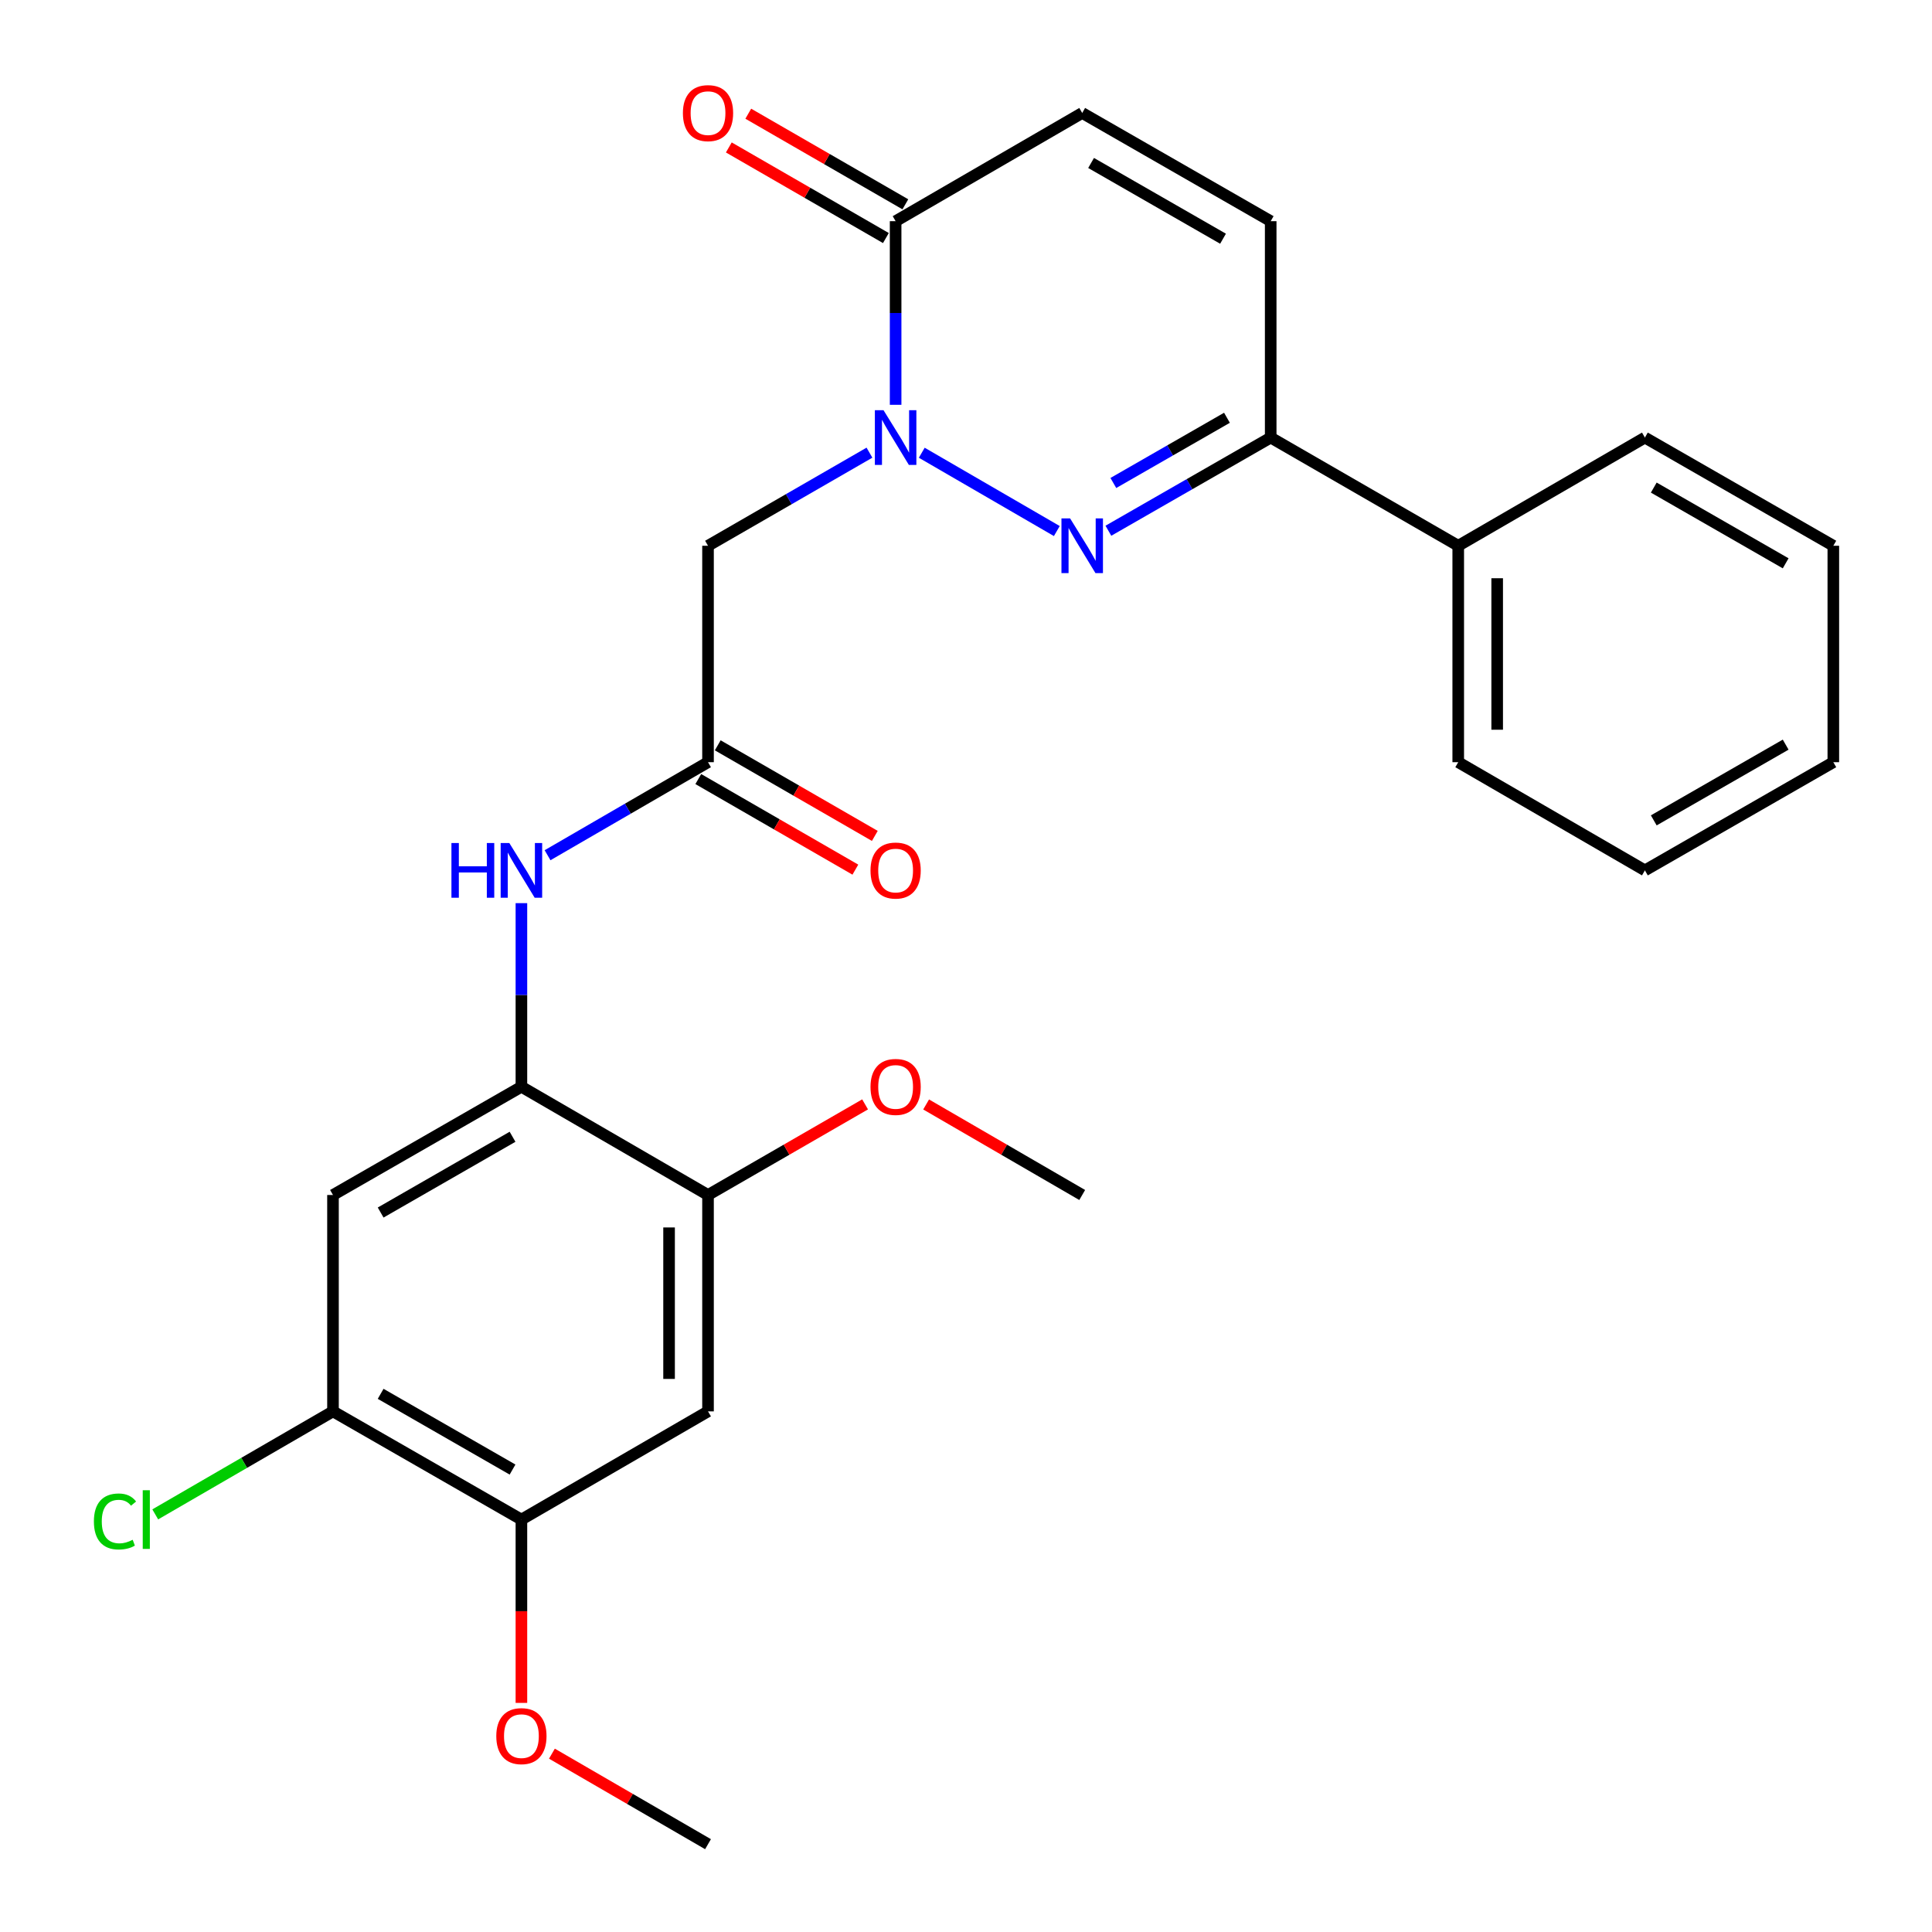 <?xml version='1.0' encoding='iso-8859-1'?>
<svg version='1.1' baseProfile='full'
              xmlns='http://www.w3.org/2000/svg'
                      xmlns:rdkit='http://www.rdkit.org/xml'
                      xmlns:xlink='http://www.w3.org/1999/xlink'
                  xml:space='preserve'
width='1000px' height='1000px' viewBox='0 0 1000 1000'>
<!-- END OF HEADER -->
<rect style='opacity:1.0;fill:#FFFFFF;stroke:none' width='1000' height='1000' x='0' y='0'> </rect>
<path class='bond-0' d='M 477.103,234.336 L 547.008,274.87' style='fill:none;fill-rule:evenodd;stroke:#0000FF;stroke-width:6px;stroke-linecap:butt;stroke-linejoin:miter;stroke-opacity:1' />
<path class='bond-1' d='M 463.572,209.53 L 463.572,162.005' style='fill:none;fill-rule:evenodd;stroke:#0000FF;stroke-width:6px;stroke-linecap:butt;stroke-linejoin:miter;stroke-opacity:1' />
<path class='bond-1' d='M 463.572,162.005 L 463.572,114.48' style='fill:none;fill-rule:evenodd;stroke:#000000;stroke-width:6px;stroke-linecap:butt;stroke-linejoin:miter;stroke-opacity:1' />
<path class='bond-2' d='M 450.03,234.3 L 408.25,258.394' style='fill:none;fill-rule:evenodd;stroke:#0000FF;stroke-width:6px;stroke-linecap:butt;stroke-linejoin:miter;stroke-opacity:1' />
<path class='bond-2' d='M 408.25,258.394 L 366.469,282.489' style='fill:none;fill-rule:evenodd;stroke:#000000;stroke-width:6px;stroke-linecap:butt;stroke-linejoin:miter;stroke-opacity:1' />
<path class='bond-3' d='M 573.7,274.71 L 615.705,250.6' style='fill:none;fill-rule:evenodd;stroke:#0000FF;stroke-width:6px;stroke-linecap:butt;stroke-linejoin:miter;stroke-opacity:1' />
<path class='bond-3' d='M 615.705,250.6 L 657.71,226.49' style='fill:none;fill-rule:evenodd;stroke:#000000;stroke-width:6px;stroke-linecap:butt;stroke-linejoin:miter;stroke-opacity:1' />
<path class='bond-3' d='M 576.266,249.993 L 605.669,233.116' style='fill:none;fill-rule:evenodd;stroke:#0000FF;stroke-width:6px;stroke-linecap:butt;stroke-linejoin:miter;stroke-opacity:1' />
<path class='bond-3' d='M 605.669,233.116 L 635.073,216.239' style='fill:none;fill-rule:evenodd;stroke:#000000;stroke-width:6px;stroke-linecap:butt;stroke-linejoin:miter;stroke-opacity:1' />
<path class='bond-7' d='M 463.572,114.48 L 560.148,58.47' style='fill:none;fill-rule:evenodd;stroke:#000000;stroke-width:6px;stroke-linecap:butt;stroke-linejoin:miter;stroke-opacity:1' />
<path class='bond-14' d='M 468.608,105.749 L 427.958,82.301' style='fill:none;fill-rule:evenodd;stroke:#000000;stroke-width:6px;stroke-linecap:butt;stroke-linejoin:miter;stroke-opacity:1' />
<path class='bond-14' d='M 427.958,82.301 L 387.308,58.854' style='fill:none;fill-rule:evenodd;stroke:#FF0000;stroke-width:6px;stroke-linecap:butt;stroke-linejoin:miter;stroke-opacity:1' />
<path class='bond-14' d='M 458.536,123.212 L 417.886,99.764' style='fill:none;fill-rule:evenodd;stroke:#000000;stroke-width:6px;stroke-linecap:butt;stroke-linejoin:miter;stroke-opacity:1' />
<path class='bond-14' d='M 417.886,99.764 L 377.236,76.317' style='fill:none;fill-rule:evenodd;stroke:#FF0000;stroke-width:6px;stroke-linecap:butt;stroke-linejoin:miter;stroke-opacity:1' />
<path class='bond-5' d='M 366.469,282.489 L 366.469,394.51' style='fill:none;fill-rule:evenodd;stroke:#000000;stroke-width:6px;stroke-linecap:butt;stroke-linejoin:miter;stroke-opacity:1' />
<path class='bond-16' d='M 657.71,226.49 L 754.779,282.489' style='fill:none;fill-rule:evenodd;stroke:#000000;stroke-width:6px;stroke-linecap:butt;stroke-linejoin:miter;stroke-opacity:1' />
<path class='bond-27' d='M 657.71,226.49 L 657.71,114.48' style='fill:none;fill-rule:evenodd;stroke:#000000;stroke-width:6px;stroke-linecap:butt;stroke-linejoin:miter;stroke-opacity:1' />
<path class='bond-4' d='M 269.882,562.507 L 269.882,514.988' style='fill:none;fill-rule:evenodd;stroke:#000000;stroke-width:6px;stroke-linecap:butt;stroke-linejoin:miter;stroke-opacity:1' />
<path class='bond-4' d='M 269.882,514.988 L 269.882,467.469' style='fill:none;fill-rule:evenodd;stroke:#0000FF;stroke-width:6px;stroke-linecap:butt;stroke-linejoin:miter;stroke-opacity:1' />
<path class='bond-6' d='M 269.882,562.507 L 172.354,618.528' style='fill:none;fill-rule:evenodd;stroke:#000000;stroke-width:6px;stroke-linecap:butt;stroke-linejoin:miter;stroke-opacity:1' />
<path class='bond-6' d='M 265.294,588.391 L 197.025,627.606' style='fill:none;fill-rule:evenodd;stroke:#000000;stroke-width:6px;stroke-linecap:butt;stroke-linejoin:miter;stroke-opacity:1' />
<path class='bond-11' d='M 269.882,562.507 L 366.469,618.528' style='fill:none;fill-rule:evenodd;stroke:#000000;stroke-width:6px;stroke-linecap:butt;stroke-linejoin:miter;stroke-opacity:1' />
<path class='bond-8' d='M 366.469,394.51 L 324.941,418.587' style='fill:none;fill-rule:evenodd;stroke:#000000;stroke-width:6px;stroke-linecap:butt;stroke-linejoin:miter;stroke-opacity:1' />
<path class='bond-8' d='M 324.941,418.587 L 283.413,442.664' style='fill:none;fill-rule:evenodd;stroke:#0000FF;stroke-width:6px;stroke-linecap:butt;stroke-linejoin:miter;stroke-opacity:1' />
<path class='bond-15' d='M 361.434,403.241 L 402.084,426.684' style='fill:none;fill-rule:evenodd;stroke:#000000;stroke-width:6px;stroke-linecap:butt;stroke-linejoin:miter;stroke-opacity:1' />
<path class='bond-15' d='M 402.084,426.684 L 442.734,450.127' style='fill:none;fill-rule:evenodd;stroke:#FF0000;stroke-width:6px;stroke-linecap:butt;stroke-linejoin:miter;stroke-opacity:1' />
<path class='bond-15' d='M 371.505,385.778 L 412.155,409.221' style='fill:none;fill-rule:evenodd;stroke:#000000;stroke-width:6px;stroke-linecap:butt;stroke-linejoin:miter;stroke-opacity:1' />
<path class='bond-15' d='M 412.155,409.221 L 452.805,432.664' style='fill:none;fill-rule:evenodd;stroke:#FF0000;stroke-width:6px;stroke-linecap:butt;stroke-linejoin:miter;stroke-opacity:1' />
<path class='bond-12' d='M 172.354,618.528 L 172.354,730.527' style='fill:none;fill-rule:evenodd;stroke:#000000;stroke-width:6px;stroke-linecap:butt;stroke-linejoin:miter;stroke-opacity:1' />
<path class='bond-9' d='M 560.148,58.47 L 657.71,114.48' style='fill:none;fill-rule:evenodd;stroke:#000000;stroke-width:6px;stroke-linecap:butt;stroke-linejoin:miter;stroke-opacity:1' />
<path class='bond-9' d='M 564.745,84.355 L 633.038,123.562' style='fill:none;fill-rule:evenodd;stroke:#000000;stroke-width:6px;stroke-linecap:butt;stroke-linejoin:miter;stroke-opacity:1' />
<path class='bond-10' d='M 366.469,730.527 L 366.469,618.528' style='fill:none;fill-rule:evenodd;stroke:#000000;stroke-width:6px;stroke-linecap:butt;stroke-linejoin:miter;stroke-opacity:1' />
<path class='bond-10' d='M 346.31,713.727 L 346.31,635.328' style='fill:none;fill-rule:evenodd;stroke:#000000;stroke-width:6px;stroke-linecap:butt;stroke-linejoin:miter;stroke-opacity:1' />
<path class='bond-13' d='M 366.469,730.527 L 269.882,786.526' style='fill:none;fill-rule:evenodd;stroke:#000000;stroke-width:6px;stroke-linecap:butt;stroke-linejoin:miter;stroke-opacity:1' />
<path class='bond-18' d='M 366.469,618.528 L 407.119,595.076' style='fill:none;fill-rule:evenodd;stroke:#000000;stroke-width:6px;stroke-linecap:butt;stroke-linejoin:miter;stroke-opacity:1' />
<path class='bond-18' d='M 407.119,595.076 L 447.769,571.624' style='fill:none;fill-rule:evenodd;stroke:#FF0000;stroke-width:6px;stroke-linecap:butt;stroke-linejoin:miter;stroke-opacity:1' />
<path class='bond-17' d='M 172.354,730.527 L 126.354,757.184' style='fill:none;fill-rule:evenodd;stroke:#000000;stroke-width:6px;stroke-linecap:butt;stroke-linejoin:miter;stroke-opacity:1' />
<path class='bond-17' d='M 126.354,757.184 L 80.354,783.841' style='fill:none;fill-rule:evenodd;stroke:#00CC00;stroke-width:6px;stroke-linecap:butt;stroke-linejoin:miter;stroke-opacity:1' />
<path class='bond-29' d='M 172.354,730.527 L 269.882,786.526' style='fill:none;fill-rule:evenodd;stroke:#000000;stroke-width:6px;stroke-linecap:butt;stroke-linejoin:miter;stroke-opacity:1' />
<path class='bond-29' d='M 197.022,721.444 L 265.291,760.643' style='fill:none;fill-rule:evenodd;stroke:#000000;stroke-width:6px;stroke-linecap:butt;stroke-linejoin:miter;stroke-opacity:1' />
<path class='bond-19' d='M 269.882,786.526 L 269.882,833.97' style='fill:none;fill-rule:evenodd;stroke:#000000;stroke-width:6px;stroke-linecap:butt;stroke-linejoin:miter;stroke-opacity:1' />
<path class='bond-19' d='M 269.882,833.97 L 269.882,881.415' style='fill:none;fill-rule:evenodd;stroke:#FF0000;stroke-width:6px;stroke-linecap:butt;stroke-linejoin:miter;stroke-opacity:1' />
<path class='bond-20' d='M 754.779,282.489 L 754.779,394.51' style='fill:none;fill-rule:evenodd;stroke:#000000;stroke-width:6px;stroke-linecap:butt;stroke-linejoin:miter;stroke-opacity:1' />
<path class='bond-20' d='M 774.938,299.292 L 774.938,377.706' style='fill:none;fill-rule:evenodd;stroke:#000000;stroke-width:6px;stroke-linecap:butt;stroke-linejoin:miter;stroke-opacity:1' />
<path class='bond-21' d='M 754.779,282.489 L 851.399,226.49' style='fill:none;fill-rule:evenodd;stroke:#000000;stroke-width:6px;stroke-linecap:butt;stroke-linejoin:miter;stroke-opacity:1' />
<path class='bond-23' d='M 479.363,571.667 L 519.756,595.098' style='fill:none;fill-rule:evenodd;stroke:#FF0000;stroke-width:6px;stroke-linecap:butt;stroke-linejoin:miter;stroke-opacity:1' />
<path class='bond-23' d='M 519.756,595.098 L 560.148,618.528' style='fill:none;fill-rule:evenodd;stroke:#000000;stroke-width:6px;stroke-linecap:butt;stroke-linejoin:miter;stroke-opacity:1' />
<path class='bond-22' d='M 285.674,907.692 L 326.072,931.119' style='fill:none;fill-rule:evenodd;stroke:#FF0000;stroke-width:6px;stroke-linecap:butt;stroke-linejoin:miter;stroke-opacity:1' />
<path class='bond-22' d='M 326.072,931.119 L 366.469,954.545' style='fill:none;fill-rule:evenodd;stroke:#000000;stroke-width:6px;stroke-linecap:butt;stroke-linejoin:miter;stroke-opacity:1' />
<path class='bond-25' d='M 754.779,394.51 L 851.399,450.509' style='fill:none;fill-rule:evenodd;stroke:#000000;stroke-width:6px;stroke-linecap:butt;stroke-linejoin:miter;stroke-opacity:1' />
<path class='bond-24' d='M 851.399,226.49 L 948.927,282.489' style='fill:none;fill-rule:evenodd;stroke:#000000;stroke-width:6px;stroke-linecap:butt;stroke-linejoin:miter;stroke-opacity:1' />
<path class='bond-24' d='M 855.99,252.372 L 924.26,291.572' style='fill:none;fill-rule:evenodd;stroke:#000000;stroke-width:6px;stroke-linecap:butt;stroke-linejoin:miter;stroke-opacity:1' />
<path class='bond-26' d='M 948.927,282.489 L 948.927,394.51' style='fill:none;fill-rule:evenodd;stroke:#000000;stroke-width:6px;stroke-linecap:butt;stroke-linejoin:miter;stroke-opacity:1' />
<path class='bond-28' d='M 851.399,450.509 L 948.927,394.51' style='fill:none;fill-rule:evenodd;stroke:#000000;stroke-width:6px;stroke-linecap:butt;stroke-linejoin:miter;stroke-opacity:1' />
<path class='bond-28' d='M 855.99,424.626 L 924.26,385.427' style='fill:none;fill-rule:evenodd;stroke:#000000;stroke-width:6px;stroke-linecap:butt;stroke-linejoin:miter;stroke-opacity:1' />
<path  class='atom-0' d='M 457.312 212.33
L 466.592 227.33
Q 467.512 228.81, 468.992 231.49
Q 470.472 234.17, 470.552 234.33
L 470.552 212.33
L 474.312 212.33
L 474.312 240.65
L 470.432 240.65
L 460.472 224.25
Q 459.312 222.33, 458.072 220.13
Q 456.872 217.93, 456.512 217.25
L 456.512 240.65
L 452.832 240.65
L 452.832 212.33
L 457.312 212.33
' fill='#0000FF'/>
<path  class='atom-1' d='M 553.888 268.329
L 563.168 283.329
Q 564.088 284.809, 565.568 287.489
Q 567.048 290.169, 567.128 290.329
L 567.128 268.329
L 570.888 268.329
L 570.888 296.649
L 567.008 296.649
L 557.048 280.249
Q 555.888 278.329, 554.648 276.129
Q 553.448 273.929, 553.088 273.249
L 553.088 296.649
L 549.408 296.649
L 549.408 268.329
L 553.888 268.329
' fill='#0000FF'/>
<path  class='atom-9' d='M 233.662 436.349
L 237.502 436.349
L 237.502 448.389
L 251.982 448.389
L 251.982 436.349
L 255.822 436.349
L 255.822 464.669
L 251.982 464.669
L 251.982 451.589
L 237.502 451.589
L 237.502 464.669
L 233.662 464.669
L 233.662 436.349
' fill='#0000FF'/>
<path  class='atom-9' d='M 263.622 436.349
L 272.902 451.349
Q 273.822 452.829, 275.302 455.509
Q 276.782 458.189, 276.862 458.349
L 276.862 436.349
L 280.622 436.349
L 280.622 464.669
L 276.742 464.669
L 266.782 448.269
Q 265.622 446.349, 264.382 444.149
Q 263.182 441.949, 262.822 441.269
L 262.822 464.669
L 259.142 464.669
L 259.142 436.349
L 263.622 436.349
' fill='#0000FF'/>
<path  class='atom-15' d='M 353.469 58.55
Q 353.469 51.75, 356.829 47.95
Q 360.189 44.15, 366.469 44.15
Q 372.749 44.15, 376.109 47.95
Q 379.469 51.75, 379.469 58.55
Q 379.469 65.43, 376.069 69.35
Q 372.669 73.23, 366.469 73.23
Q 360.229 73.23, 356.829 69.35
Q 353.469 65.47, 353.469 58.55
M 366.469 70.03
Q 370.789 70.03, 373.109 67.15
Q 375.469 64.23, 375.469 58.55
Q 375.469 52.99, 373.109 50.19
Q 370.789 47.35, 366.469 47.35
Q 362.149 47.35, 359.789 50.15
Q 357.469 52.95, 357.469 58.55
Q 357.469 64.27, 359.789 67.15
Q 362.149 70.03, 366.469 70.03
' fill='#FF0000'/>
<path  class='atom-16' d='M 450.572 450.589
Q 450.572 443.789, 453.932 439.989
Q 457.292 436.189, 463.572 436.189
Q 469.852 436.189, 473.212 439.989
Q 476.572 443.789, 476.572 450.589
Q 476.572 457.469, 473.172 461.389
Q 469.772 465.269, 463.572 465.269
Q 457.332 465.269, 453.932 461.389
Q 450.572 457.509, 450.572 450.589
M 463.572 462.069
Q 467.892 462.069, 470.212 459.189
Q 472.572 456.269, 472.572 450.589
Q 472.572 445.029, 470.212 442.229
Q 467.892 439.389, 463.572 439.389
Q 459.252 439.389, 456.892 442.189
Q 454.572 444.989, 454.572 450.589
Q 454.572 456.309, 456.892 459.189
Q 459.252 462.069, 463.572 462.069
' fill='#FF0000'/>
<path  class='atom-18' d='M 48.602 787.506
Q 48.602 780.466, 51.882 776.786
Q 55.202 773.066, 61.482 773.066
Q 67.322 773.066, 70.442 777.186
L 67.802 779.346
Q 65.522 776.346, 61.482 776.346
Q 57.202 776.346, 54.922 779.226
Q 52.682 782.066, 52.682 787.506
Q 52.682 793.106, 55.002 795.986
Q 57.362 798.866, 61.922 798.866
Q 65.042 798.866, 68.682 796.986
L 69.802 799.986
Q 68.322 800.946, 66.082 801.506
Q 63.842 802.066, 61.362 802.066
Q 55.202 802.066, 51.882 798.306
Q 48.602 794.546, 48.602 787.506
' fill='#00CC00'/>
<path  class='atom-18' d='M 73.882 771.346
L 77.562 771.346
L 77.562 801.706
L 73.882 801.706
L 73.882 771.346
' fill='#00CC00'/>
<path  class='atom-19' d='M 450.572 562.587
Q 450.572 555.787, 453.932 551.987
Q 457.292 548.187, 463.572 548.187
Q 469.852 548.187, 473.212 551.987
Q 476.572 555.787, 476.572 562.587
Q 476.572 569.467, 473.172 573.387
Q 469.772 577.267, 463.572 577.267
Q 457.332 577.267, 453.932 573.387
Q 450.572 569.507, 450.572 562.587
M 463.572 574.067
Q 467.892 574.067, 470.212 571.187
Q 472.572 568.267, 472.572 562.587
Q 472.572 557.027, 470.212 554.227
Q 467.892 551.387, 463.572 551.387
Q 459.252 551.387, 456.892 554.187
Q 454.572 556.987, 454.572 562.587
Q 454.572 568.307, 456.892 571.187
Q 459.252 574.067, 463.572 574.067
' fill='#FF0000'/>
<path  class='atom-20' d='M 256.882 898.615
Q 256.882 891.815, 260.242 888.015
Q 263.602 884.215, 269.882 884.215
Q 276.162 884.215, 279.522 888.015
Q 282.882 891.815, 282.882 898.615
Q 282.882 905.495, 279.482 909.415
Q 276.082 913.295, 269.882 913.295
Q 263.642 913.295, 260.242 909.415
Q 256.882 905.535, 256.882 898.615
M 269.882 910.095
Q 274.202 910.095, 276.522 907.215
Q 278.882 904.295, 278.882 898.615
Q 278.882 893.055, 276.522 890.255
Q 274.202 887.415, 269.882 887.415
Q 265.562 887.415, 263.202 890.215
Q 260.882 893.015, 260.882 898.615
Q 260.882 904.335, 263.202 907.215
Q 265.562 910.095, 269.882 910.095
' fill='#FF0000'/>
</svg>
